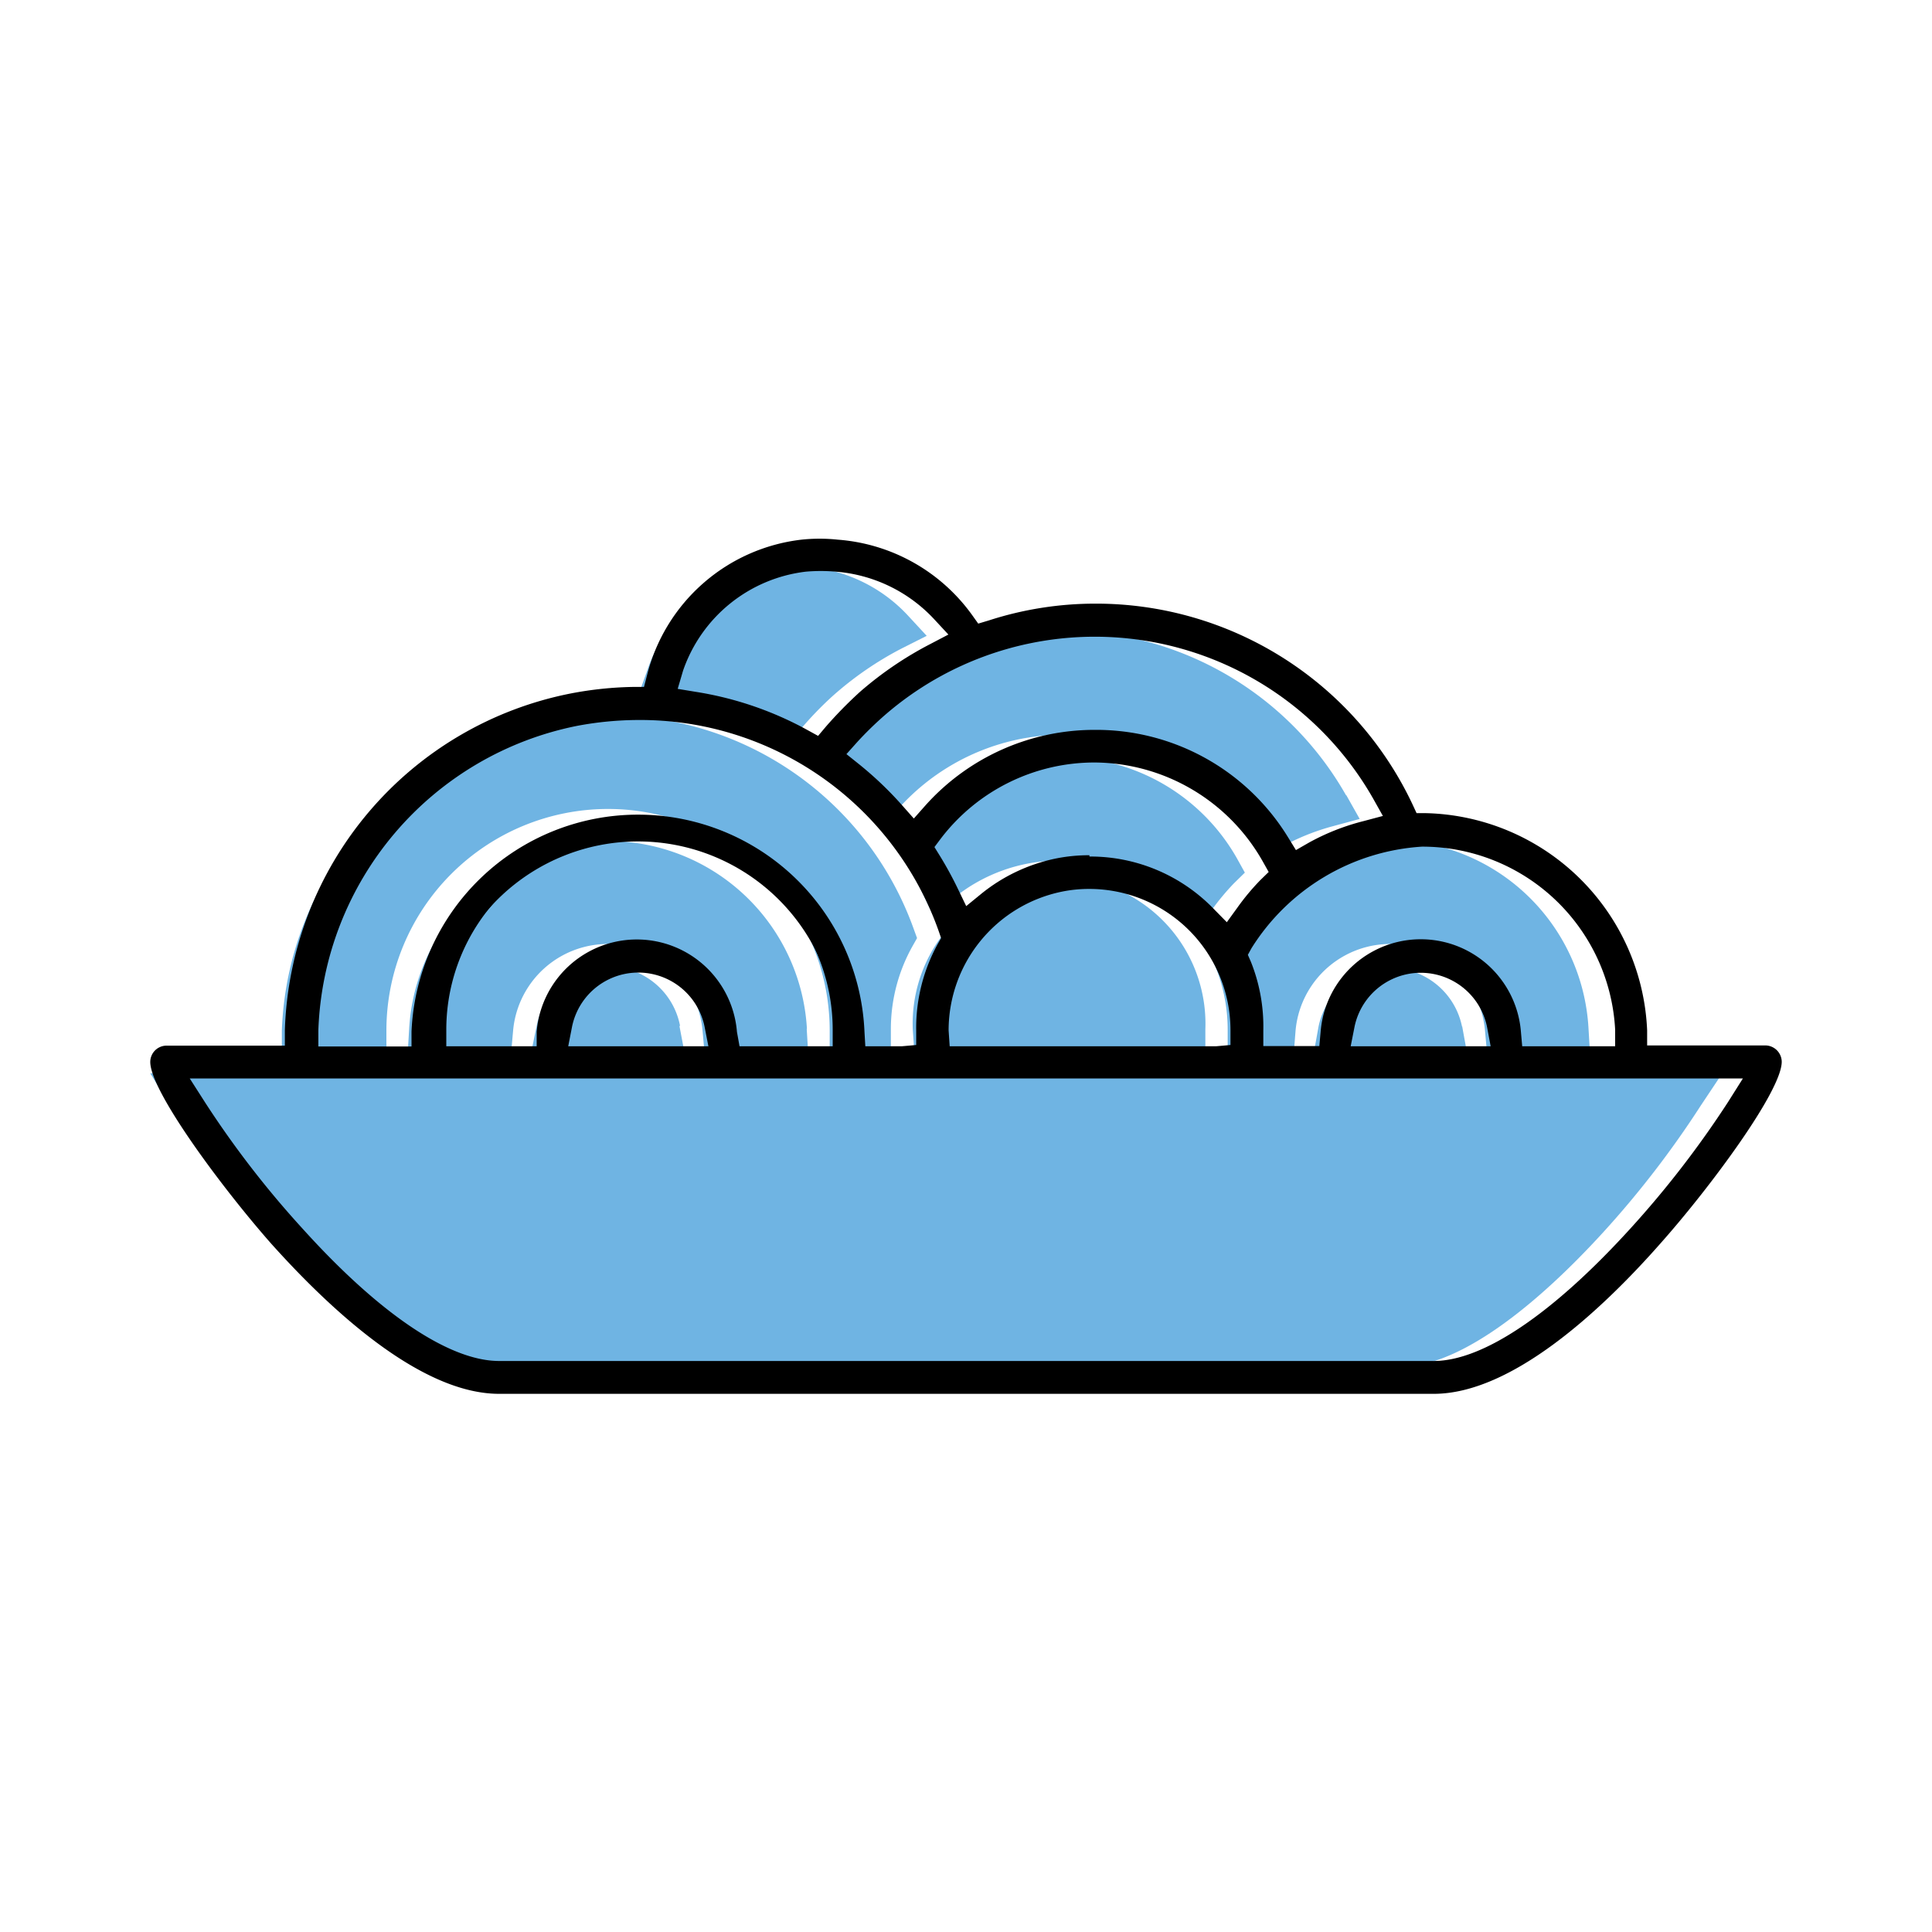 <svg id="Livello_5" data-name="Livello 5" xmlns="http://www.w3.org/2000/svg" viewBox="0 0 90 90"><defs><style>.cls-1{fill:#6fb4e3;}</style></defs><title>Tavola disegno 3 copy</title><path class="cls-1" d="M65.68,40.53h0Zm0,0"/><path class="cls-1" d="M68.37,41.9l.16.13-.16-.13Zm0,0"/><path class="cls-1" d="M69.49,42.93l.12.14-.12-.14Zm0,0"/><path class="cls-1" d="M69.14,42.57,69,42.43l.15.14Zm0,0"/><path class="cls-1" d="M67.11,41.1l.15.08-.15-.08Zm0,0"/><path class="cls-1" d="M67.75,41.47l.11.07-.11-.07Zm0,0"/><path class="cls-1" d="M66.37,40.77l.15.06-.15-.06Zm0,0"/><g id="_Gruppo_" data-name="&lt;Gruppo&gt;"><path class="cls-1" d="M80.23,50l-1,1.5a44.76,44.76,0,0,1-4.56,5.92c-3.66,4-7,6.24-9.35,6.24H21.83c-2.37,0-5.68-2.21-9.34-6.24a46.1,46.1,0,0,1-4.57-5.92L7,50Z"/><path class="cls-1" d="M74,47.93l.06,1H69.26l-.08-.89a4.43,4.43,0,0,0-8.83,0l-.07.89H57.19V48a7.82,7.82,0,0,0-.63-3.11l-.19-.43L56.6,44a10.4,10.4,0,0,1,8.17-4.87A9.29,9.29,0,0,1,74,47.93Z"/><path class="cls-1" d="M68.11,47.79,68.33,49H61.21l.21-1.16a3.41,3.41,0,0,1,6.69,0Z"/><path class="cls-1" d="M62.72,37.05l.62,1.1-1.22.33a10.61,10.61,0,0,0-2.47,1l-.82.48-.5-.81a10.31,10.31,0,0,0-16.48-1.48l-.73.82-.73-.82a14.81,14.81,0,0,0-2-1.89l-.8-.64.69-.77a14.83,14.83,0,0,1,1.2-1.18,15.15,15.15,0,0,1,23.22,3.85Z"/><path class="cls-1" d="M57.63,40l.36.65-.52.51a11.32,11.32,0,0,0-1,1.2l-.68.93-.8-.83a7.79,7.79,0,0,0-5.62-2.37,7.78,7.78,0,0,0-4.92,1.73l-1,.78-.53-1.11A16.69,16.69,0,0,0,42.12,40l-.35-.56.41-.53a9.18,9.18,0,0,1,7.36-3.64A9.3,9.3,0,0,1,57.63,40Z"/><path class="cls-1" d="M56.15,47.93v.94l-.92.08H42.59l-.07-1a6.82,6.82,0,1,1,13.63,0Z"/><path class="cls-1" d="M42.31,28.69l.86.93L42,30.21a15.63,15.63,0,0,0-3.22,2.22A16.42,16.42,0,0,0,37.27,34l-.52.6-.69-.38a16.1,16.1,0,0,0-5.13-1.76l-1.15-.19.39-1.09a7.14,7.14,0,0,1,5.92-4.78,7,7,0,0,1,1.45,0A7.15,7.15,0,0,1,42.31,28.69Z"/><path class="cls-1" d="M42.57,43.29l.15.41-.22.39a7.9,7.9,0,0,0-1,3.84v.94l-.93.08H38.65l0-.93A10.31,10.31,0,0,0,18,48L18,49H13.13l0-1a15.25,15.25,0,0,1,12.26-14.4,16.33,16.33,0,0,1,2.88-.27A15,15,0,0,1,42.57,43.29Z"/><path class="cls-1" d="M37.58,47.93l.06,1H32.81l-.08-.89a4.43,4.43,0,0,0-8.83,0l-.08.89H19l.06-1a9.28,9.28,0,0,1,18.53,0Z"/><path class="cls-1" d="M31.65,47.79,31.88,49H24.75L25,47.79a3.4,3.4,0,0,1,6.68,0Z"/></g><path d="M82.26,49H76.52l0-.94a10.32,10.32,0,0,0-10-9.88l-.6,0-.26-.54A16.06,16.06,0,0,0,51,28.37a16.33,16.33,0,0,0-4.8.72l-.67.21-.41-.57A8.25,8.25,0,0,0,30.4,31.52l-.18.73h-.75A16.11,16.11,0,0,0,13.55,48l0,1H7.77a.51.51,0,0,0-.51.51c0,1.15,2.93,5.31,5.56,8.26,2.81,3.17,6.91,7,10.42,7H66.79c3.51,0,7.61-3.78,10.43-7,2.62-2.95,5.56-7.11,5.56-8.26A.51.51,0,0,0,82.26,49Zm-16.08-9.8a9.28,9.28,0,0,1,9.27,8.77l0,1H70.68l-.08-.9a4.43,4.43,0,0,0-8.83,0l-.08.9H58.6V48A7.75,7.75,0,0,0,58,44.87l-.19-.43L58,44A10.39,10.39,0,0,1,66.18,39.16ZM69.75,49H62.62l.22-1.16a3.4,3.4,0,0,1,6.68,0ZM57.17,43.29l-.8-.82a7.76,7.76,0,0,0-5.62-2.38,8.06,8.06,0,0,0-1.55.15,7.8,7.8,0,0,0-3.36,1.59l-1,.77-.54-1.11c-.24-.5-.51-1-.8-1.48l-.35-.57.4-.53A9.27,9.27,0,0,1,59,40l.37.65-.53.52a11.39,11.39,0,0,0-1,1.19Zm.4,4.65v.93l-.93.08H44l-.07-1a6.85,6.85,0,0,1,5.46-6.72,7.62,7.62,0,0,1,1.35-.13A6.83,6.83,0,0,1,57.57,47.94ZM51,29.4a15.16,15.16,0,0,1,13.18,7.66l.62,1.09-1.22.33a10.06,10.06,0,0,0-2.47,1l-.82.47-.5-.81a10.31,10.31,0,0,0-16.48-1.48l-.73.82-.73-.82a16.08,16.08,0,0,0-2-1.88l-.8-.65.69-.76a14.85,14.85,0,0,1,1.19-1.19A15.16,15.16,0,0,1,51,29.4ZM31.58,31.18a7.17,7.17,0,0,1,5.93-4.77,7.66,7.66,0,0,1,1.44,0,7.2,7.2,0,0,1,4.77,2.32l.86.93-1.12.59a16.1,16.1,0,0,0-3.23,2.22A16.56,16.56,0,0,0,38.68,34l-.51.59-.69-.37a16.17,16.17,0,0,0-5.14-1.77l-1.14-.18ZM14.58,48A15.18,15.18,0,0,1,29.73,33.28,15,15,0,0,1,44,43.29l.15.42-.22.39a7.84,7.84,0,0,0-1,3.84v.93L42,49H40.07L40,48a10.31,10.31,0,0,0-20.6,0l0,.94H14.55ZM29.73,44a4.46,4.46,0,0,0-4.42,4.05l-.07.9H20.41l.05-1a9.28,9.28,0,0,1,18.53,0l.06,1H34.22l-.07-.9A4.47,4.47,0,0,0,29.73,44Zm3.56,5H26.17l.22-1.16a3.4,3.4,0,0,1,6.68,0ZM80.7,51.48a45.39,45.39,0,0,1-4.57,5.92c-3.66,4-7,6.25-9.34,6.25H23.24c-2.36,0-5.67-2.22-9.33-6.25a43.58,43.58,0,0,1-4.57-5.92L8.39,50H81.65Z"/><path d="M66.79,64.93H23.25c-3.61,0-7.77-3.82-10.62-7C10.33,55.32,7,50.83,7,49.47a.76.76,0,0,1,.76-.76h5.51l0-.71A16.51,16.51,0,0,1,26.61,32.3,16.8,16.8,0,0,1,29.47,32H30l.14-.54a8.42,8.42,0,0,1,7.19-6.32,8,8,0,0,1,1.7,0,8.48,8.48,0,0,1,6.24,3.49l.3.42.5-.15A16.12,16.12,0,0,1,51,28.12,16.3,16.3,0,0,1,65.8,37.47l.19.41h.44A10.57,10.57,0,0,1,76.73,48l0,.7h5.5a.77.77,0,0,1,.77.76c0,1.36-3.33,5.85-5.62,8.43C74.55,61.11,70.39,64.93,66.79,64.93Zm-59-15.72a.26.26,0,0,0-.26.26c0,1,2.67,4.92,5.49,8.1s6.83,6.86,10.25,6.86H66.79c3.42,0,7.46-3.73,10.24-6.86s5.5-7.11,5.5-8.1a.27.27,0,0,0-.27-.26h-6l0-1.18a10.07,10.07,0,0,0-9.81-9.64l-.75,0-.33-.68A15.77,15.77,0,0,0,51,28.62a16.07,16.07,0,0,0-4.72.71l-.84.26-.52-.71A7.94,7.94,0,0,0,39,25.6a7.78,7.78,0,0,0-1.6,0,7.93,7.93,0,0,0-6.76,6l-.24.9-.93,0A15.88,15.88,0,0,0,13.8,48l0,1.2Zm59,14.69H23.25c-2.44,0-5.82-2.25-9.53-6.33a45.66,45.66,0,0,1-4.6-6L7.93,49.74H82.1l-1.19,1.88a45.66,45.66,0,0,1-4.6,6C72.61,61.65,69.22,63.9,66.79,63.9ZM8.84,50.24l.71,1.11a44.78,44.78,0,0,0,4.54,5.88c3.61,4,6.86,6.17,9.16,6.17H66.79c2.29,0,5.54-2.19,9.16-6.17a45.73,45.73,0,0,0,4.54-5.88l.7-1.11Zm66.93-1H70.45l-.1-1.12a4.18,4.18,0,0,0-8.33,0l-.1,1.12H58.35V48a7.63,7.63,0,0,0-.6-3l-.24-.55.29-.52a10.67,10.67,0,0,1,8.38-5,9.54,9.54,0,0,1,9.52,9Zm-4.86-.5h4.33l0-.77a9,9,0,0,0-9-8.53,10.12,10.12,0,0,0-7.94,4.73l-.17.31.14.32A8.11,8.11,0,0,1,58.85,48v.73h2.61l.06-.67a4.68,4.68,0,0,1,9.33,0Zm-.86.5H62.31l.29-1.46a3.65,3.65,0,0,1,7.17,0Zm-7.13-.5h6.52l-.16-.86a3.15,3.15,0,0,0-6.19,0Zm-18.46.5h-.68L43.69,48a7.11,7.11,0,0,1,5.66-7,7.3,7.3,0,0,1,1.4-.14,7.08,7.08,0,0,1,7.07,7.07V49.1l-1.16.1Zm-.22-.5h12.4l.68-.06v-.7a6.58,6.58,0,0,0-6.57-6.57,6.3,6.3,0,0,0-1.3.13A6.6,6.6,0,0,0,44.19,48Zm-3.71.5h-.7l0-1.18a10.06,10.06,0,0,0-20.1,0l-.05,1.18H14.29l0-1.27A15.51,15.51,0,0,1,26.81,33.31,15.79,15.79,0,0,1,29.73,33,15.24,15.24,0,0,1,44.22,43.2l.19.53-.27.49a7.57,7.57,0,0,0-1,3.72V49.1L42,49.2Zm-.22-.5H42l.68-.06v-.7a8.11,8.11,0,0,1,1-4l.16-.28-.11-.32a14.75,14.75,0,0,0-14-9.84,15.69,15.69,0,0,0-2.83.27A15,15,0,0,0,14.83,48l0,.75h4.34l0-.7a10.56,10.56,0,0,1,21.1,0Zm-1,.5H34l-.09-1.13a4.19,4.19,0,0,0-8.34,0l-.09,1.12H20.14l.07-1.29a9.53,9.53,0,0,1,19,0Zm-4.86-.5h4.34l0-.77a9,9,0,0,0-18,0l0,.77H25l0-.67a4.68,4.68,0,0,1,9.33,0Zm-.86.5H25.86l.28-1.46a3.65,3.65,0,0,1,7.17,0Zm-7.12-.5H33l-.17-.87a3.15,3.15,0,0,0-6.19,0Zm30.73-5-1-1a7.58,7.58,0,0,0-6.94-2.15A7.66,7.66,0,0,0,46,42l-1.2,1-.67-1.4a16.1,16.1,0,0,0-.8-1.46l-.43-.71.51-.67A9.42,9.42,0,0,1,51,35a9.54,9.54,0,0,1,8.3,4.86l.46.81-.66.66a9.76,9.76,0,0,0-1,1.16Zm-6.45-3.84a8,8,0,0,1,5.8,2.45l.6.61.5-.69A10.89,10.89,0,0,1,58.71,41l.39-.38-.27-.48A9.06,9.06,0,0,0,51,35.52a9,9,0,0,0-7.17,3.54l-.3.4.26.42a17,17,0,0,1,.82,1.5l.4.83.71-.58A8.11,8.11,0,0,1,49.15,40,7.75,7.75,0,0,1,50.75,39.84Zm9.41.47-.62-1a10.07,10.07,0,0,0-16.09-1.44l-.91,1-.92-1A16.35,16.35,0,0,0,39.67,36l-1-.81.87-1c.39-.43.8-.83,1.22-1.21a15.41,15.41,0,0,1,23.6,3.93l.78,1.37-1.52.41a10,10,0,0,0-2.42,1ZM51,34a10.48,10.48,0,0,1,9,5l.37.6.61-.35a10.61,10.61,0,0,1,2.54-1l.9-.24-.46-.82a14.92,14.92,0,0,0-22.84-3.79,16.11,16.11,0,0,0-1.18,1.16l-.51.57.6.48a16.58,16.58,0,0,1,2,1.91l.54.61.54-.61A10.57,10.57,0,0,1,51,34Zm-12.74.93-.86-.48a15.89,15.89,0,0,0-5.06-1.73l-1.43-.23.47-1.38a7.4,7.4,0,0,1,6.14-4.94,8.22,8.22,0,0,1,1.49,0,7.47,7.47,0,0,1,4.94,2.4L45,29.69l-1.41.74a15.55,15.55,0,0,0-3.17,2.19,16,16,0,0,0-1.53,1.55Zm-6.69-2.84.85.14A15.93,15.93,0,0,1,37.6,34l.51.28.38-.45a19.82,19.82,0,0,1,1.57-1.6A16.58,16.58,0,0,1,43.34,30l.84-.44-.64-.69a7,7,0,0,0-4.61-2.24,8,8,0,0,0-1.39,0,6.91,6.91,0,0,0-5.72,4.61Z"/></svg>